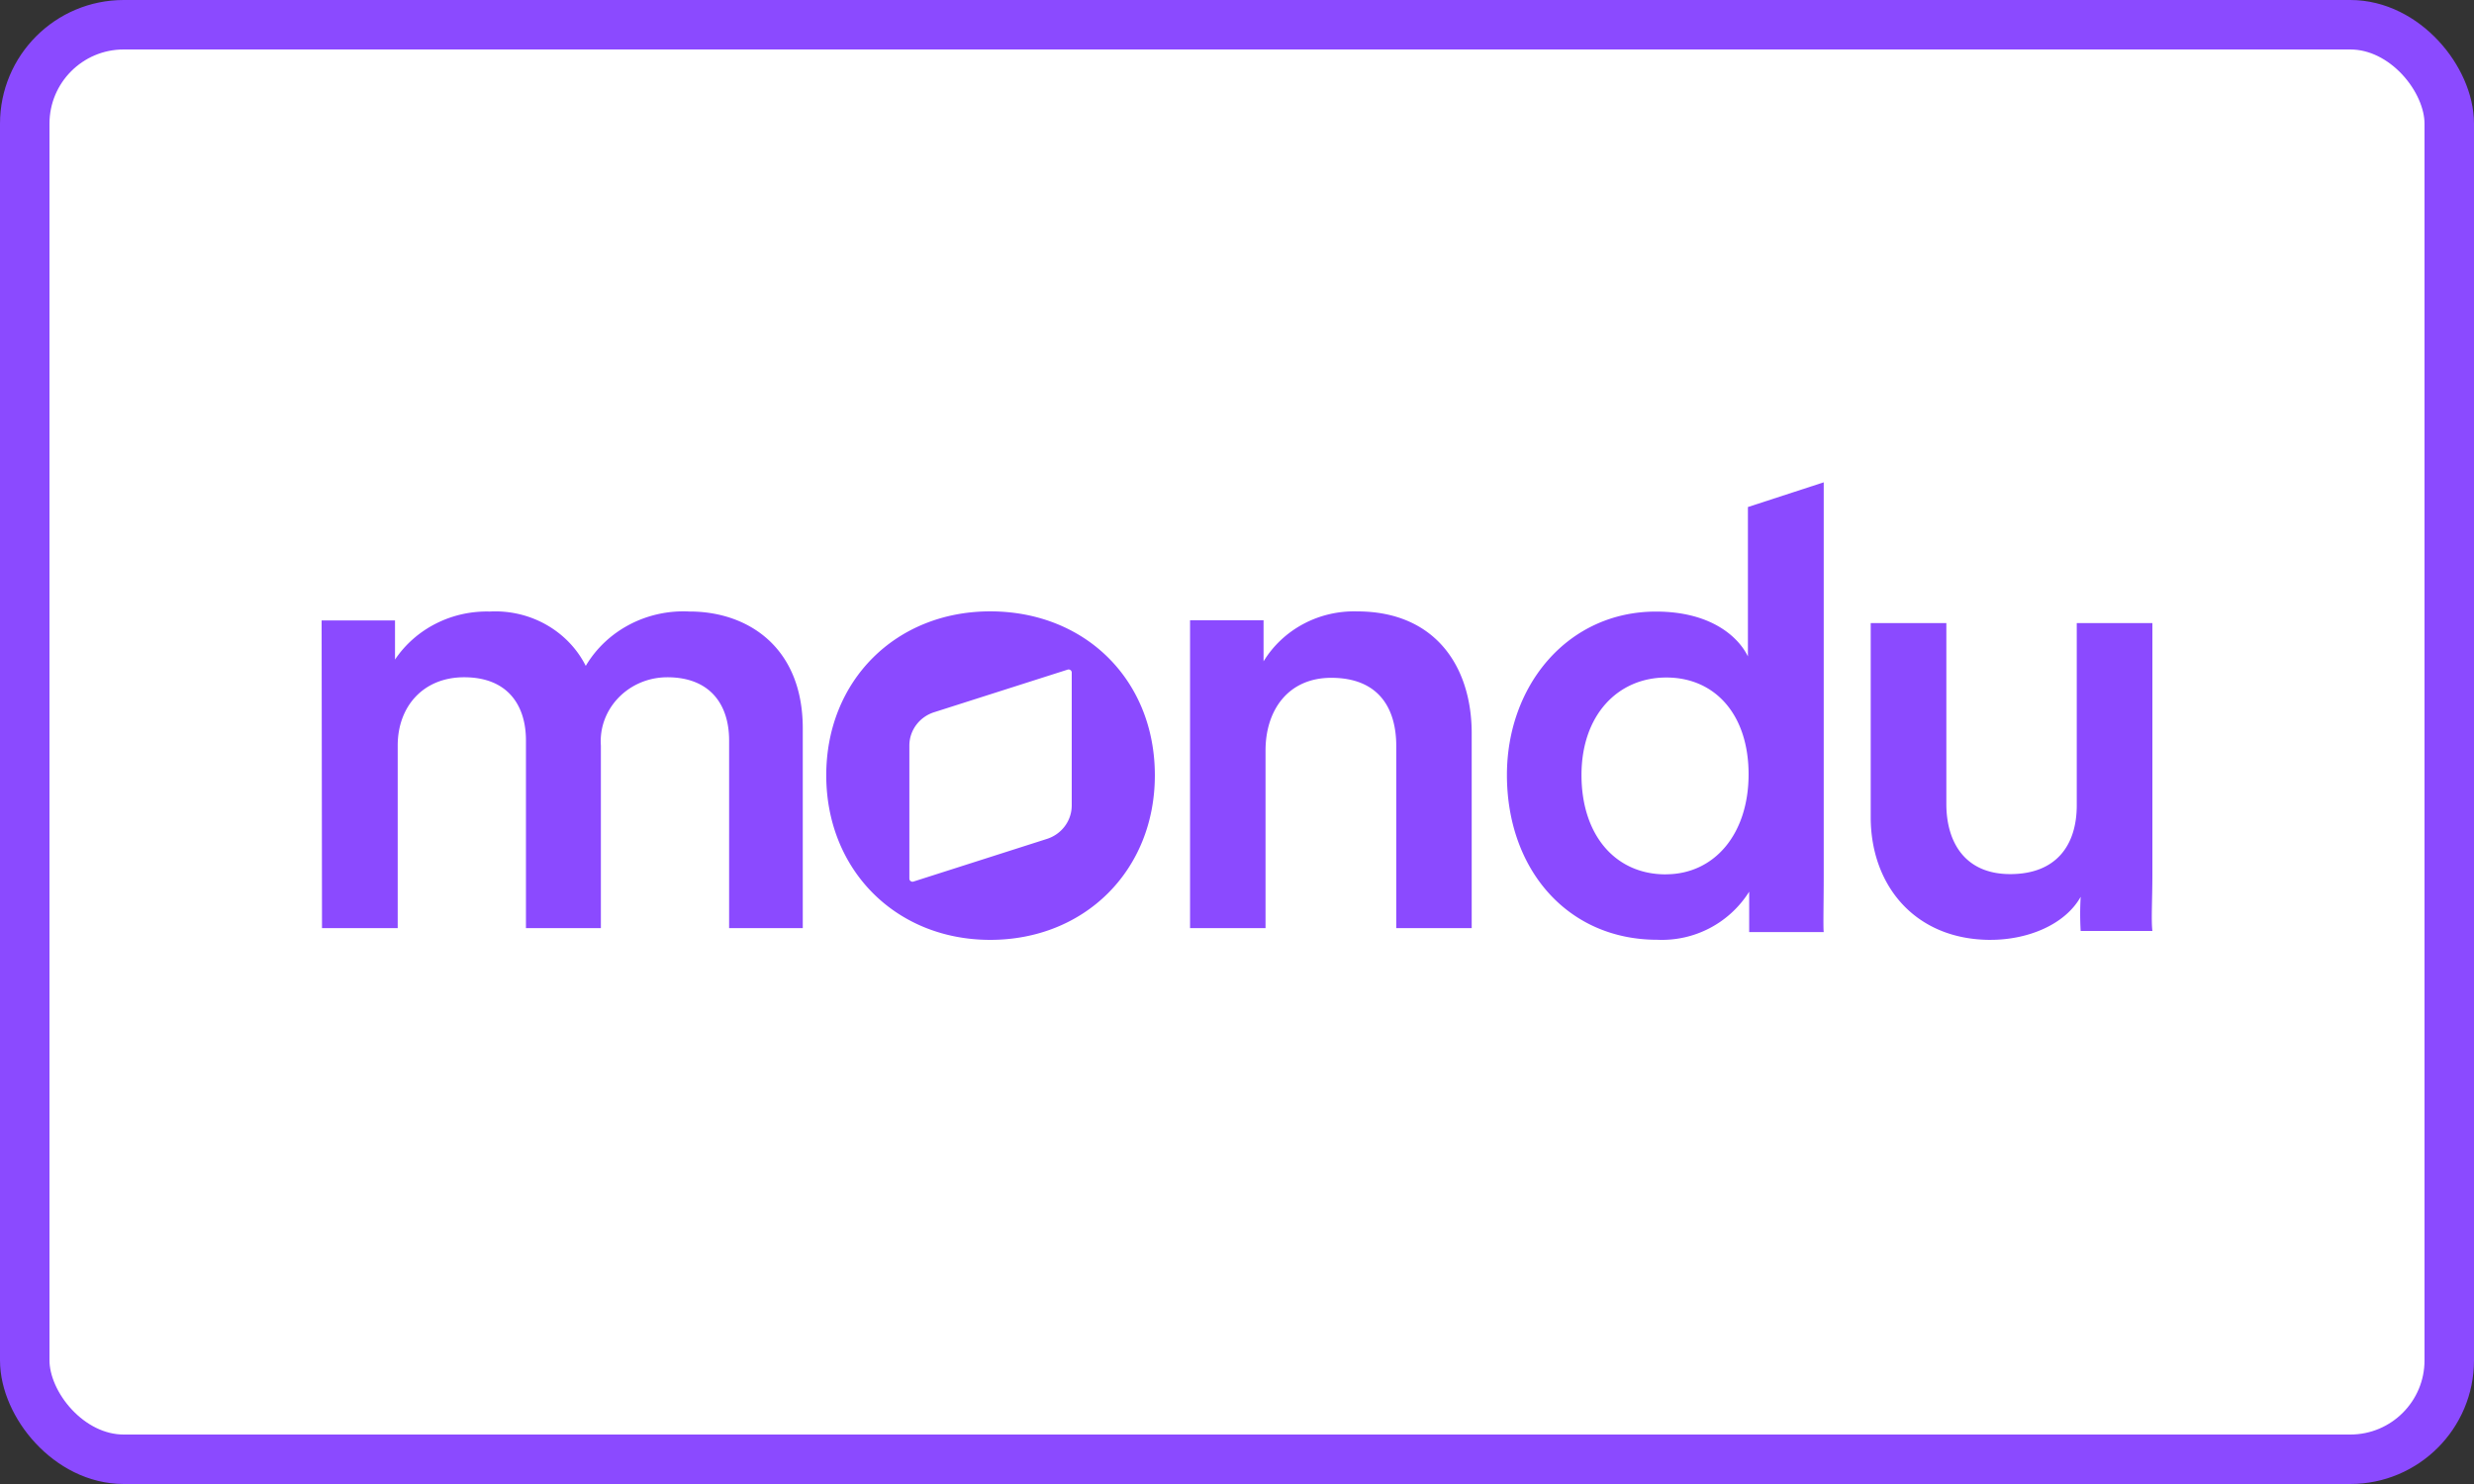 <svg xmlns="http://www.w3.org/2000/svg" width="200" height="120"><rect width="100%" height="100%" fill="#333333" stroke="none"/><g fill="none" fill-rule="evenodd"><rect width="196" height="116" x="2" y="2" fill="#FFF" stroke="#8B4AFF" stroke-width="4" rx="8"/><path fill="#8B4AFF" fill-rule="nonzero" d="M102.304 75.049h-6.099V50.156h5.942v3.322c1.58-2.585 4.48-4.13 7.572-4.038 6.257 0 9.255 4.397 9.255 9.865v15.746h-6.099V60.33c0-3.065-1.42-5.52-5.258-5.52-3.473 0-5.31 2.606-5.31 5.877V75.05h-.003ZM160.93 76c-6.113 0-9.7-4.398-9.7-9.918V50.385h6.114v14.622c0 3.066 1.477 5.675 5.165 5.675 3.689 0 5.378-2.299 5.378-5.573V50.385H174V70.73c0 2.044-.105 3.632 0 4.551h-5.798a24.222 24.222 0 0 1 0-2.76c-1.264 2.25-4.269 3.477-7.274 3.477M55.754 49.45c-3.442-.186-6.695 1.517-8.401 4.395-1.43-2.837-4.49-4.57-7.763-4.395-3.082-.08-5.984 1.394-7.657 3.884v-3.166H26l.031 24.883h6.12V60.284c0-3.168 2.074-5.519 5.369-5.519 3.511 0 4.998 2.249 4.998 5.11V75.05h6.057V60.284c-.198-2.85 2.043-5.315 5.01-5.507.12-.007.238-.012.359-.012 3.456 0 4.998 2.196 4.998 5.11V75.05h5.955V58.9c0-6.591-4.465-9.452-9.146-9.452M147.436 39l-6.133 2v12.082c-.78-1.607-3.012-3.628-7.43-3.628-7.123 0-12.052 5.96-12.052 13.213 0 7.618 4.884 13.325 12.156 13.325a8.328 8.328 0 0 0 7.428-3.888v3.265h6.026c-.052-.413 0-2.33 0-4.614V39h.005Zm-12.78 31.703c-4.105 0-6.807-3.213-6.807-8.034 0-4.82 2.911-7.884 6.858-7.884 3.947 0 6.65 3.007 6.65 7.827 0 4.821-2.752 8.087-6.702 8.087M80.05 49.436c-7.628 0-13.255 5.601-13.255 13.256S72.425 76 80.05 76c7.625 0 13.309-5.601 13.309-13.308 0-7.706-5.63-13.256-13.31-13.256Zm6.588 15.755c-.024 1.225-.85 2.297-2.049 2.66l-10.744 3.435a.256.256 0 0 1-.319-.16.286.286 0 0 1-.012-.077V60.238c.021-1.225.849-2.3 2.048-2.66l10.746-3.43a.255.255 0 0 1 .32.16.285.285 0 0 1 .012.077v10.809l-.002-.003Z"/></g></svg>